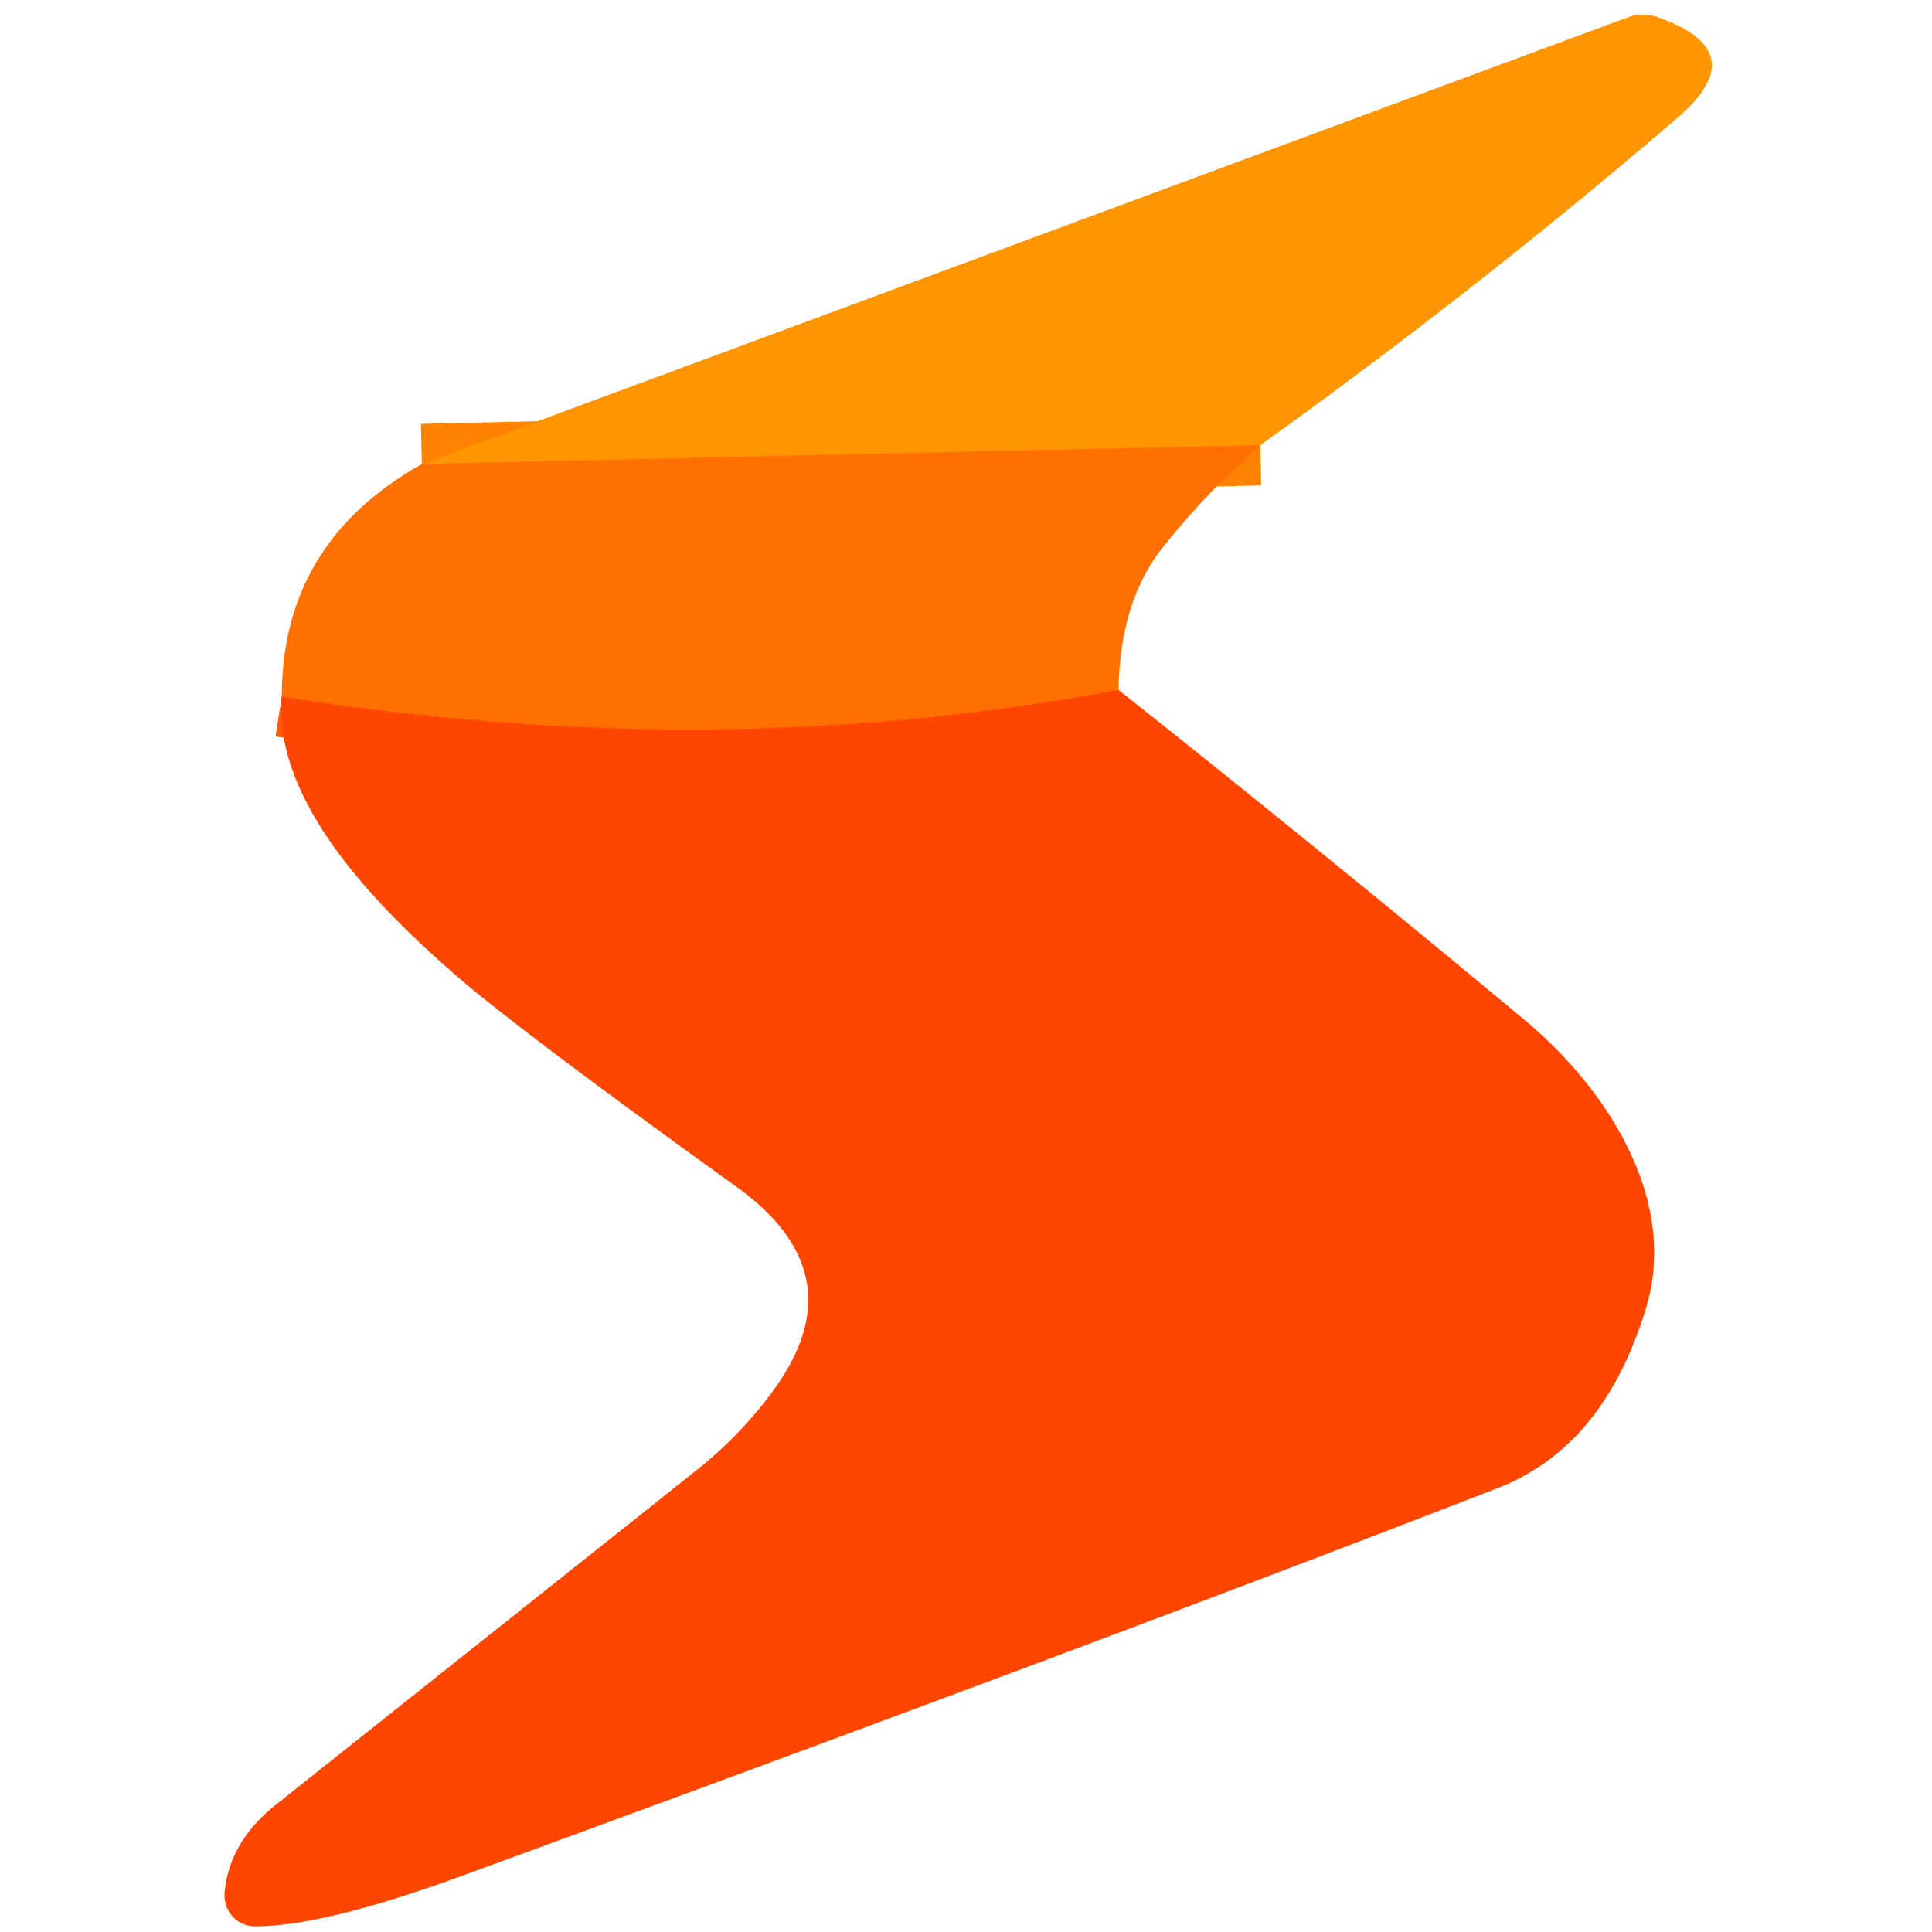 <?xml version="1.0" encoding="UTF-8" standalone="no"?>
<!DOCTYPE svg PUBLIC "-//W3C//DTD SVG 1.1//EN" "http://www.w3.org/Graphics/SVG/1.1/DTD/svg11.dtd">
<svg xmlns="http://www.w3.org/2000/svg" version="1.1" viewBox="0.00 0.00 48.00 48.00">
<g stroke-width="2.00" fill="none" stroke-linecap="butt">
<path stroke="#ff8301" vector-effect="non-scaling-stroke" d="
  M 31.31 11.06
  L 10.48 11.53"
/>
<path stroke="#ff5b01" vector-effect="non-scaling-stroke" d="
  M 27.79 17.14
  Q 17.83 19.02 7.00 17.31"
/>
</g>
<path fill="#ff9501" d="
  M 31.31 11.06
  L 10.48 11.53
  L 40.47 0.42
  A 1.05 1.02 43.3 0 1 41.14 0.41
  Q 43.62 1.26 41.67 2.93
  Q 36.70 7.20 31.31 11.06
  Z"
/>
<path fill="#ff7001" d="
  M 31.31 11.06
  Q 29.99 12.21 28.88 13.61
  Q 27.82 14.95 27.79 17.14
  Q 17.83 19.02 7.00 17.31
  Q 7.00 13.48 10.48 11.53
  L 31.31 11.06
  Z"
/>
<path fill="#ff4601" d="
  M 7.00 17.31
  Q 17.83 19.02 27.79 17.14
  Q 32.98 21.26 37.89 25.35
  C 39.89 27.02 41.71 29.77 40.90 32.48
  Q 39.86 35.94 37.21 36.97
  Q 27.56 40.72 11.38 46.64
  Q 8.05 47.85 6.35 47.86
  A 0.77 0.76 -87.6 0 1 5.58 47.02
  Q 5.69 45.77 6.85 44.84
  Q 7.53 44.30 17.30 36.53
  Q 18.35 35.70 19.15 34.63
  Q 21.37 31.69 18.29 29.48
  Q 12.87 25.58 11.30 24.21
  C 9.47 22.61 6.78 19.97 7.00 17.31
  Z"
/>
</svg>
